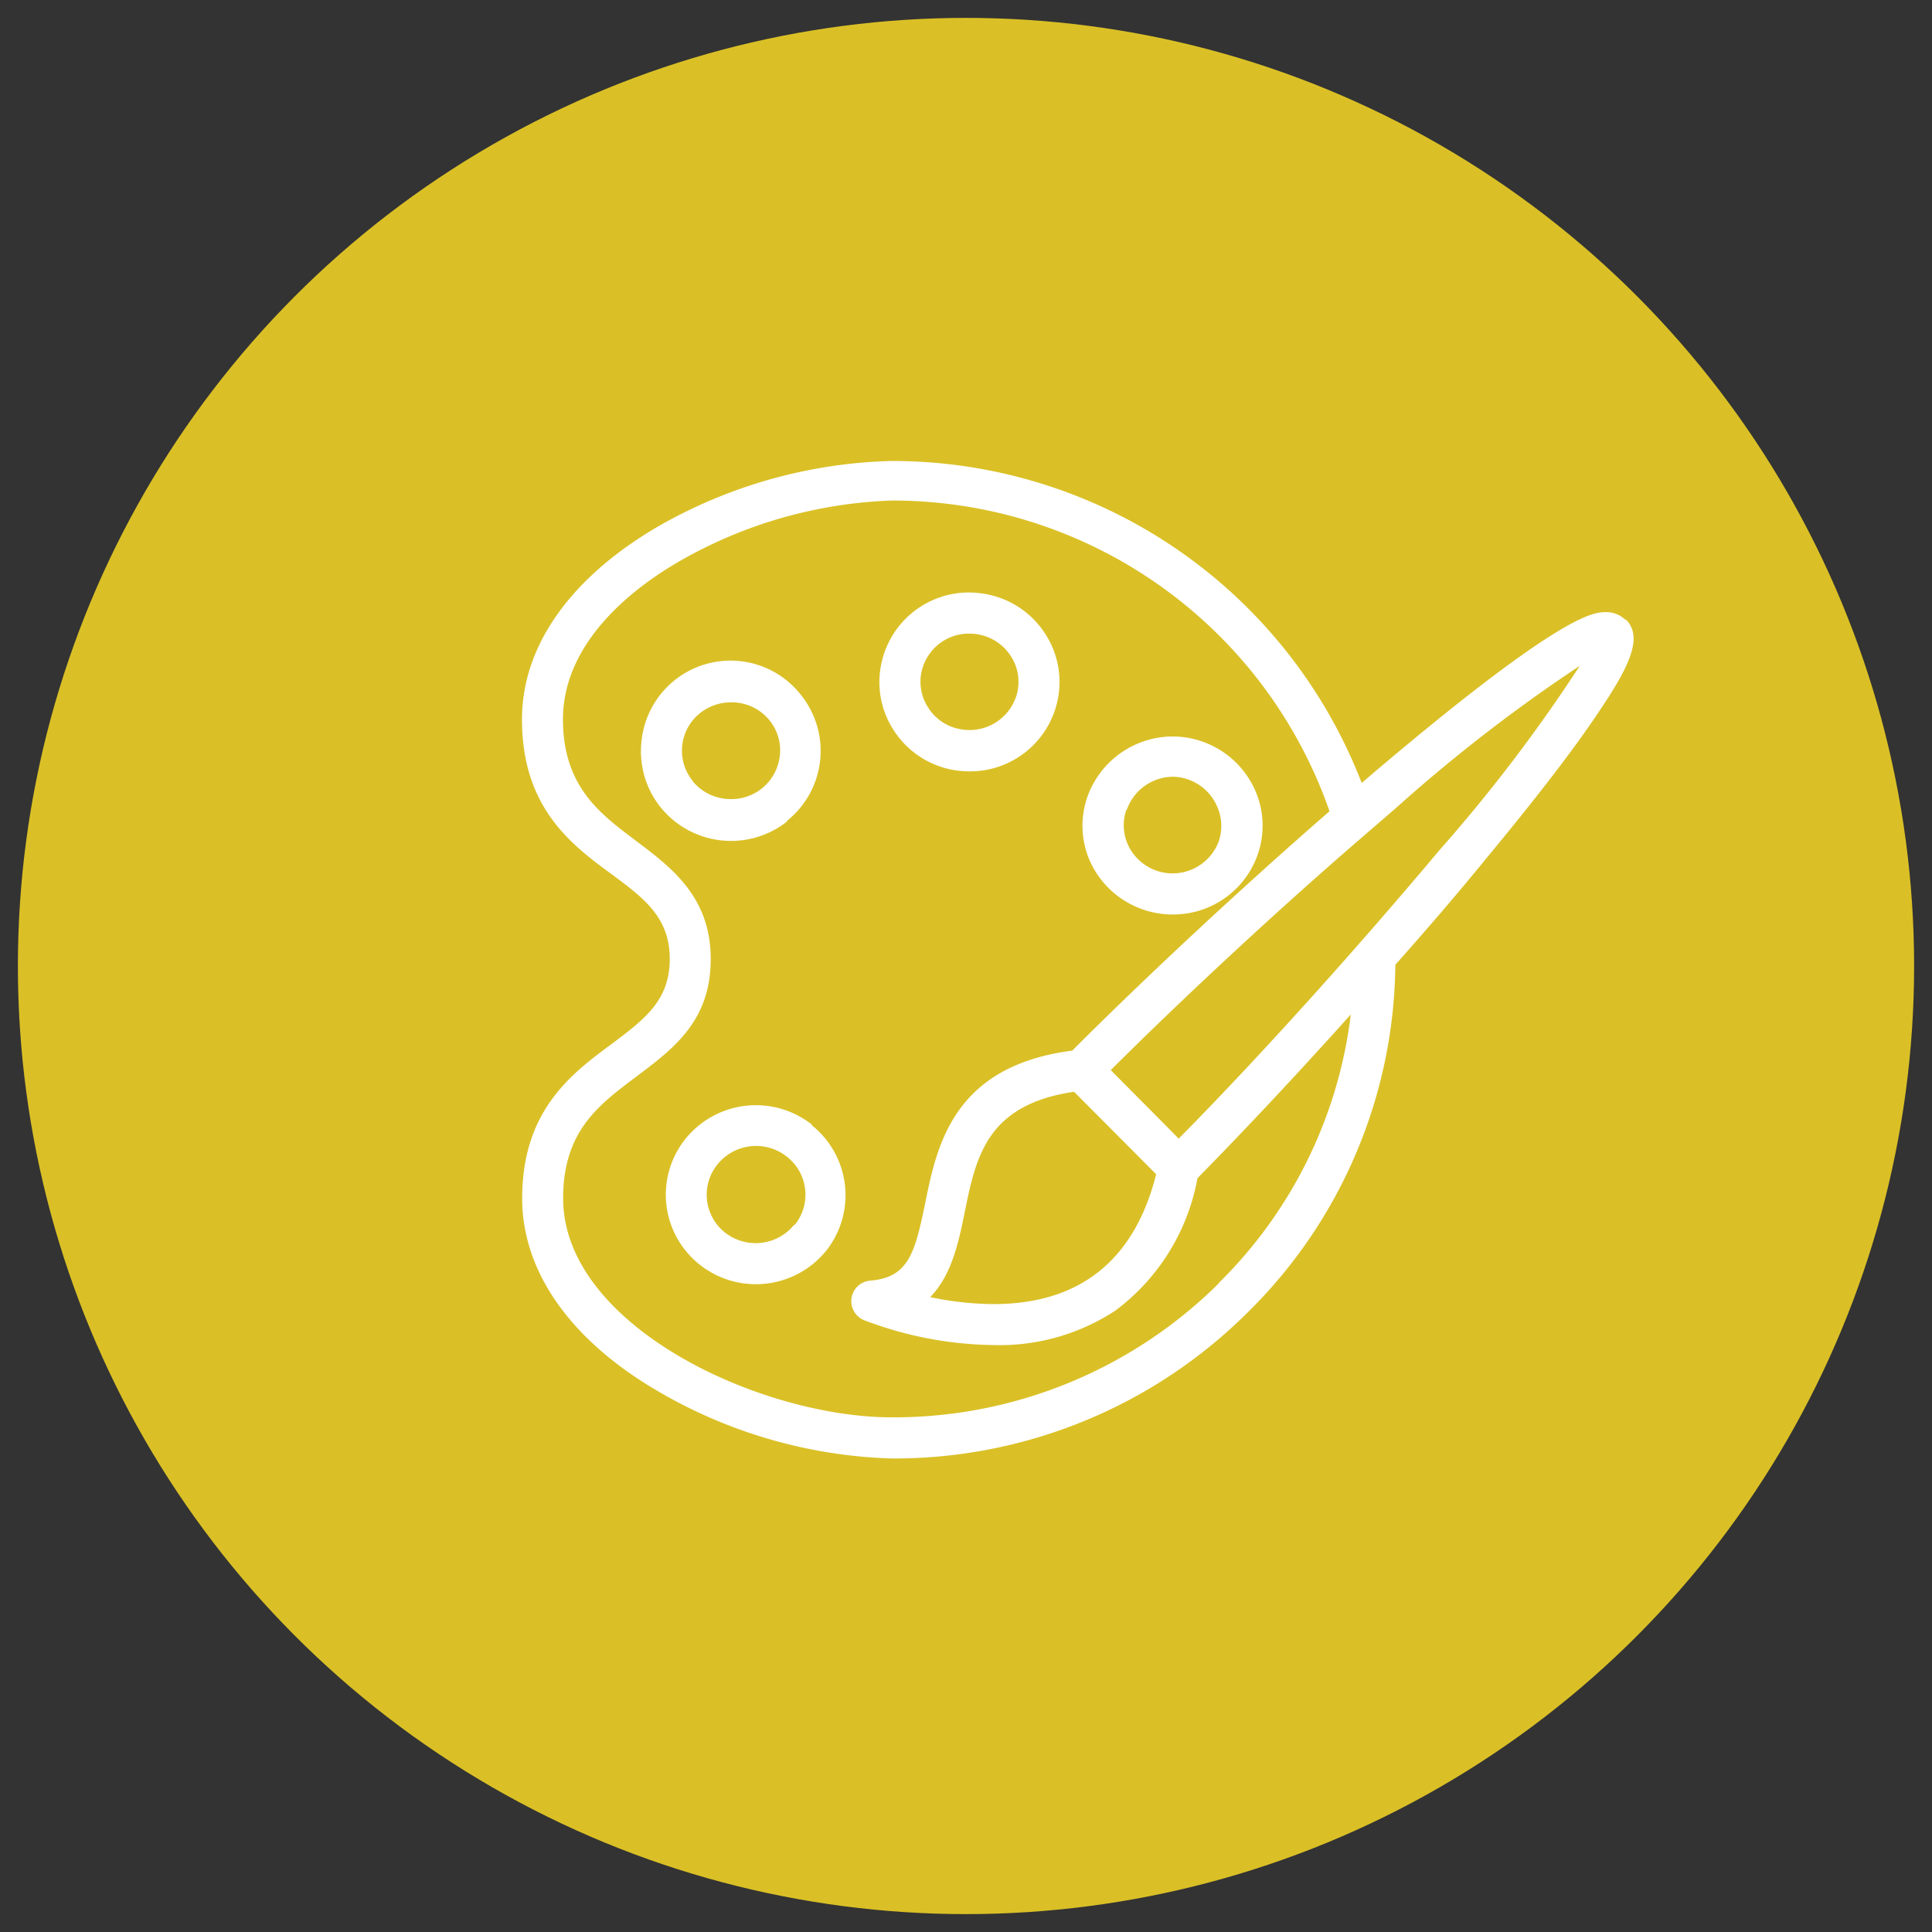 <?xml version="1.0" encoding="utf-8"?><svg id="Layer_1" data-name="Layer 1" xmlns="http://www.w3.org/2000/svg" viewBox="0 0 108 108"><rect x="0" y="0" width="108" height="108" fill="#333333" stroke="none"/><defs><style>.cls-1{fill:#dac026;}.cls-2{fill:#fff;}</style></defs><title>arts</title><circle class="cls-1" cx="54" cy="54" r="53"/><path class="cls-2" d="M45.39,62.87a5.06,5.06,0,0,0-7.07.79,5,5,0,0,0-1.07,3.68,5,5,0,0,0,1.87,3.36,5.06,5.06,0,0,0,7.07-.79,5,5,0,0,0-.8-7Zm-1,5.6a2.77,2.77,0,0,1-3.86.43,2.69,2.69,0,0,1-.43-3.8A2.77,2.77,0,0,1,44,64.67a2.69,2.69,0,0,1,.43,3.8Zm0,0"/><path class="cls-2" d="M65.56,51.12a5,5,0,0,0,4.75-3.36A4.9,4.9,0,0,0,70.08,44a5.05,5.05,0,0,0-4.53-2.83,5.08,5.08,0,0,0-4.76,3.36A4.9,4.9,0,0,0,61,48.29a5.07,5.07,0,0,0,4.54,2.83ZM63,45.24a2.75,2.75,0,0,1,2.59-1.82A2.75,2.75,0,0,1,68,45,2.68,2.68,0,0,1,68.14,47a2.75,2.75,0,0,1-5.06.28,2.65,2.65,0,0,1-.12-2Zm0,0"/><path class="cls-2" d="M53.08,43a5.26,5.26,0,0,0,1.12.12,5,5,0,0,0,4.9-3.88,4.93,4.93,0,0,0-.64-3.76,5,5,0,0,0-3.15-2.23,5.35,5.35,0,0,0-1.12-.13A5,5,0,0,0,49.29,37a4.92,4.92,0,0,0,.63,3.76A5,5,0,0,0,53.08,43Zm-1.56-5.47a2.71,2.71,0,0,1,2.67-2.11,2.68,2.68,0,0,1,.62.07,2.72,2.72,0,0,1,1.71,1.21,2.63,2.63,0,0,1,.35,2,2.75,2.75,0,0,1-2.67,2.11,2.62,2.62,0,0,1-.62-.07,2.66,2.66,0,0,1-1.71-1.21,2.63,2.63,0,0,1-.35-2Zm0,0"/><path class="cls-2" d="M44,45.88a5,5,0,0,0,.8-7,5,5,0,0,0-8.94,2.57,5,5,0,0,0,1.07,3.68,5.06,5.06,0,0,0,7.07.79Zm-5.28-2.23a2.68,2.68,0,0,1,.43-3.8,2.79,2.79,0,0,1,1.71-.59,2.73,2.73,0,0,1,2.15,1,2.64,2.64,0,0,1,.58,2,2.72,2.72,0,0,1-2.72,2.41,2.76,2.76,0,0,1-2.15-1Zm0,0"/><path class="cls-2" d="M90.87,34.66a1.51,1.51,0,0,0-1.11-.44c-.65,0-2.39,0-13,9l-.64.55a28.13,28.13,0,0,0-26.33-18h0A27.62,27.62,0,0,0,36.7,29.48c-4.85,2.86-7.53,6.67-7.52,10.75,0,4.92,2.77,7,5,8.63,1.82,1.35,3.26,2.42,3.26,4.75S36,57,34.19,58.36c-2.23,1.65-5,3.71-5,8.63,0,4.08,2.68,7.9,7.54,10.75a27.5,27.5,0,0,0,13.13,3.79h0a28,28,0,0,0,19.89-8.17A27.59,27.59,0,0,0,78,53.93c1.78-2,3.5-4,5.08-5.94,2.69-3.25,4.77-5.93,6.16-8,1.84-2.7,2.65-4.36,1.64-5.37ZM68.14,71.73a25.78,25.78,0,0,1-18.28,7.5h0c-7.4,0-18.38-5.14-18.38-12.24,0-3.77,2-5.23,4.07-6.79s4.18-3.1,4.18-6.59S37.51,48.48,35.55,47s-4.08-3-4.08-6.79c0-4.36,4-7.37,6.4-8.77a25.57,25.57,0,0,1,12-3.46h0A25.87,25.87,0,0,1,74.32,45.35c-5,4.35-10.37,9.36-14.38,13.38-6.66.86-7.57,5.3-8.23,8.57-.57,2.77-.94,4.12-3.08,4.29a1.15,1.15,0,0,0-.35,2.2,20.92,20.92,0,0,0,7.25,1.4h0a11.8,11.8,0,0,0,6.81-1.92,11.89,11.89,0,0,0,4.6-7.41c2.62-2.66,5.61-5.85,8.57-9.15a25.34,25.34,0,0,1-7.37,15Zm-3.51-6.09c-1.21,4.81-4.27,7.26-9.1,7.26h0A17.6,17.6,0,0,1,52,72.51c1.22-1.25,1.6-3.13,1.93-4.76.63-3.09,1.23-6,6.11-6.72ZM80.47,47.52c-4.55,5.42-10,11.5-14.58,16.13l-.7-.71-3.1-3.12c4.11-4.09,9.38-9,14.3-13.23l1.7-1.47a89.32,89.32,0,0,1,10.22-7.9,88.35,88.35,0,0,1-7.84,10.3Zm0,0"/></svg>